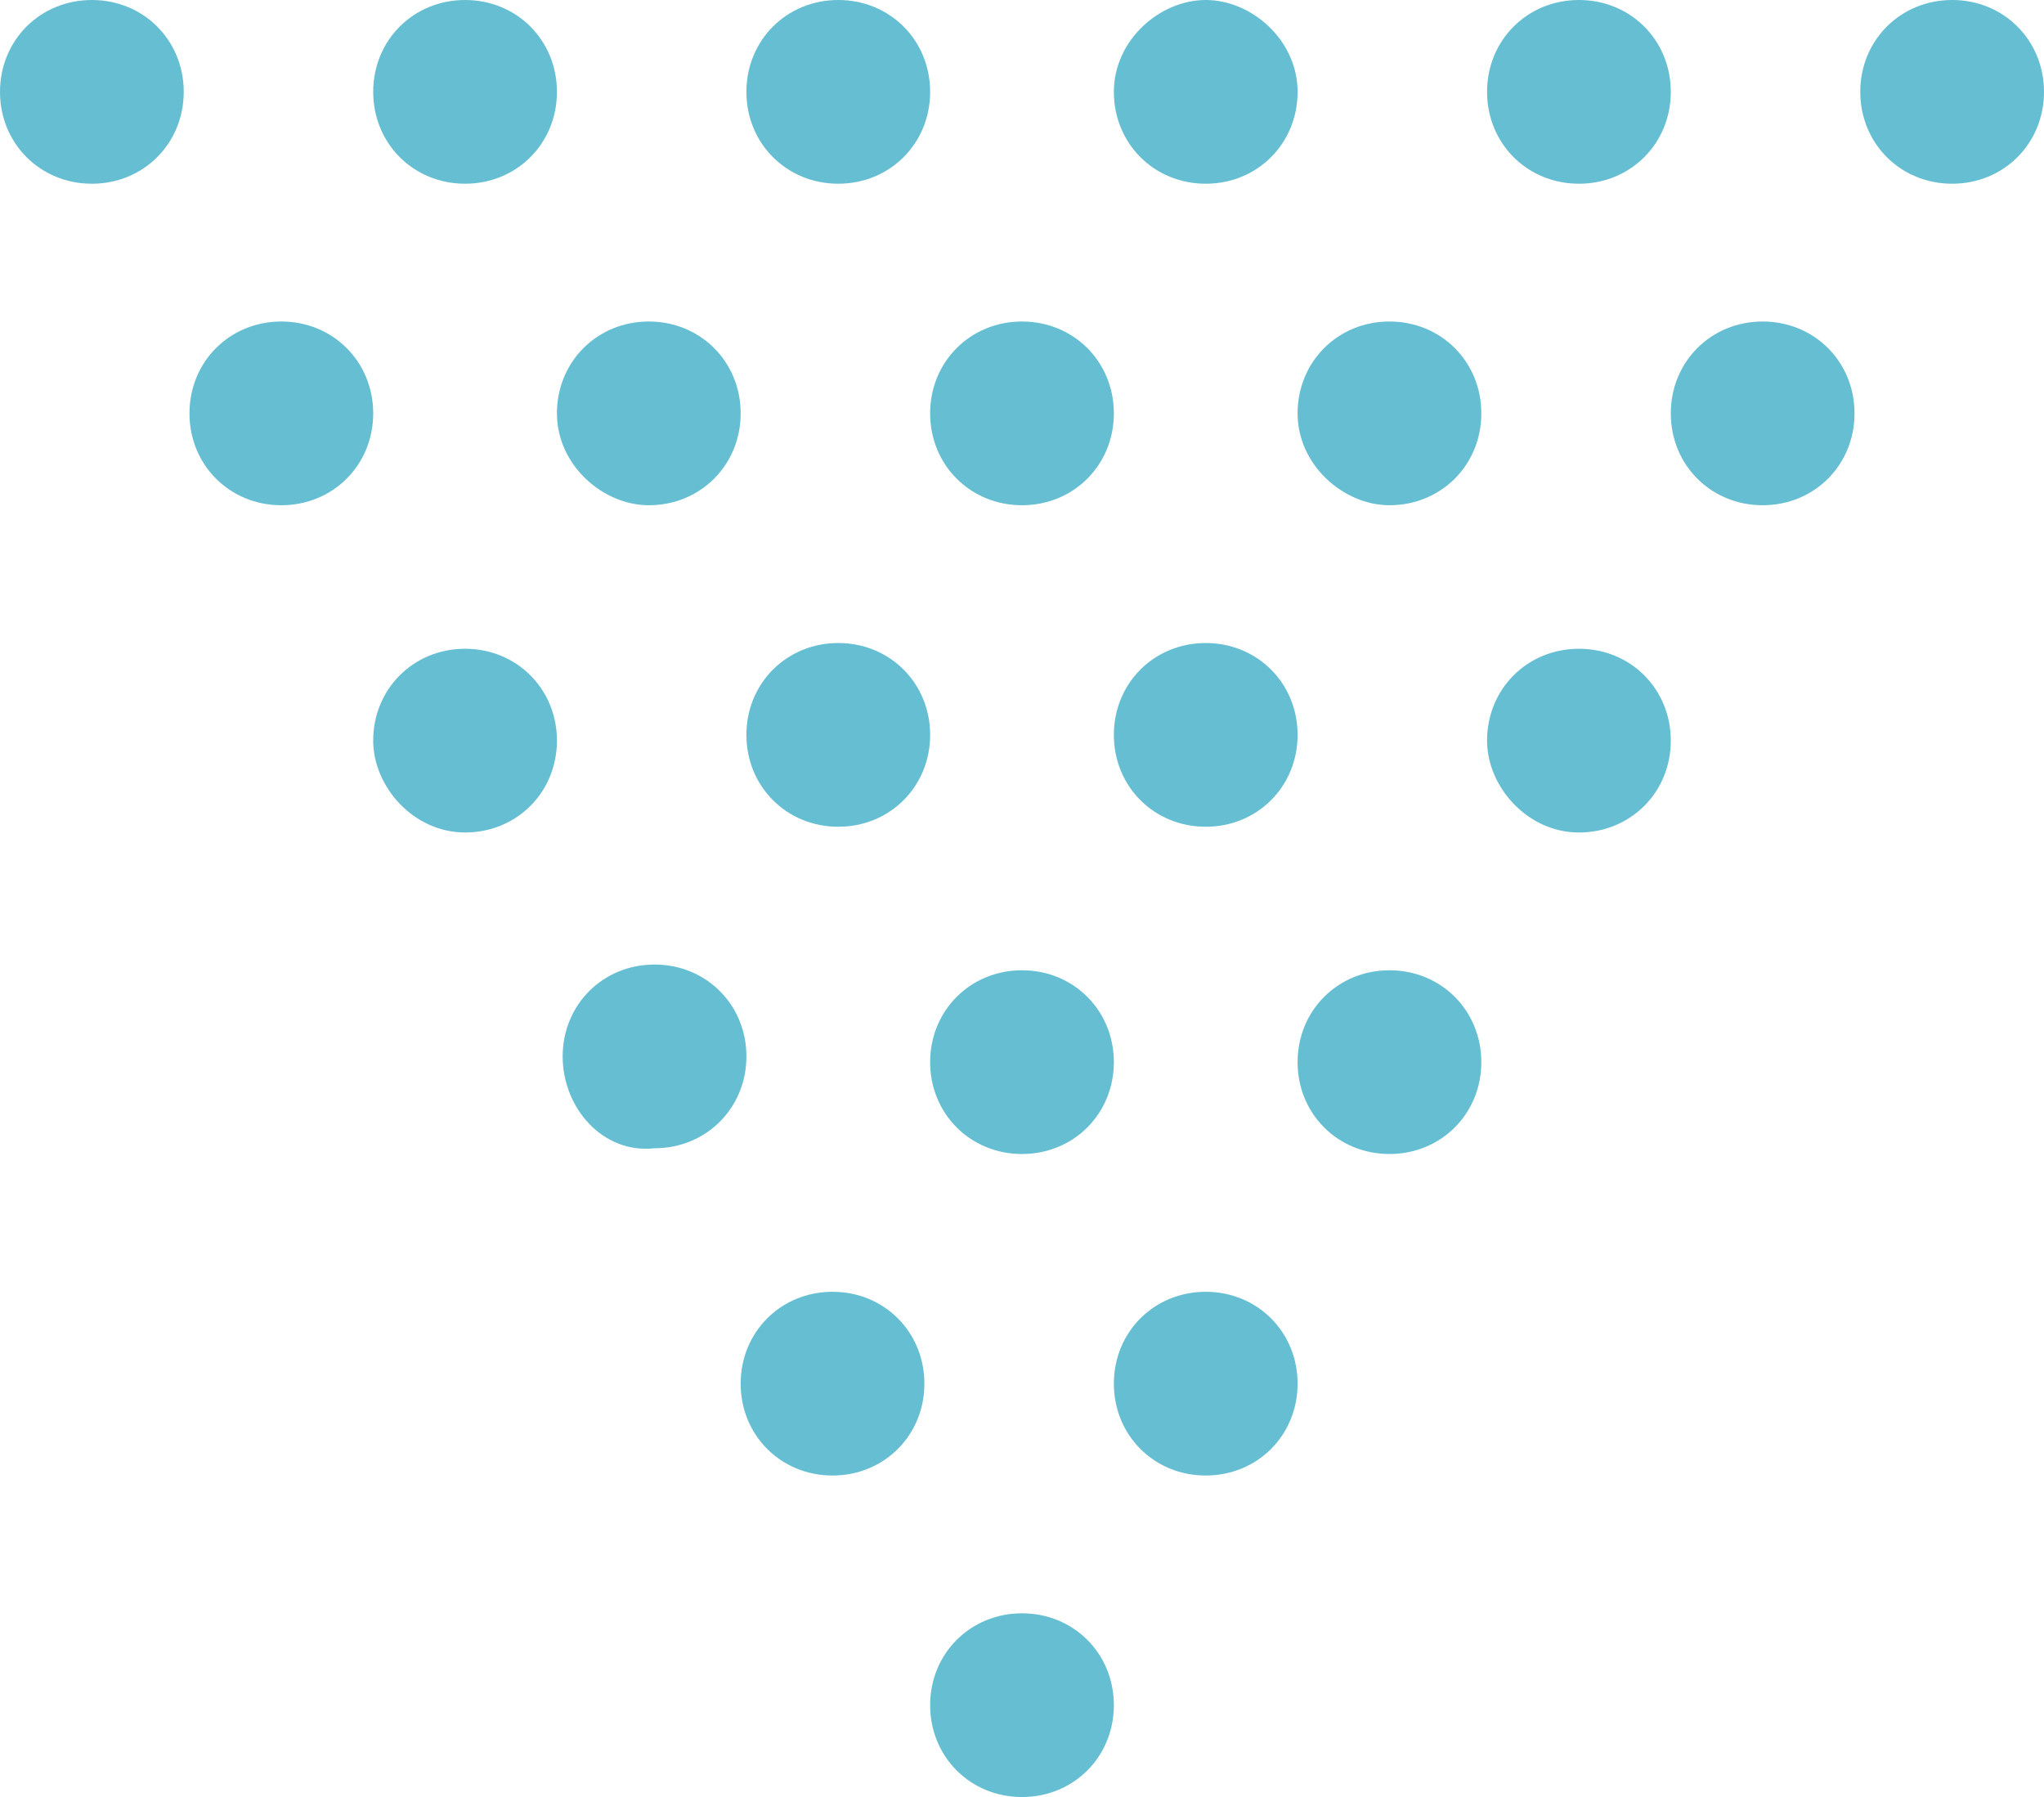 <?xml version="1.0" encoding="utf-8"?>
<!-- Generator: Adobe Illustrator 23.0.2, SVG Export Plug-In . SVG Version: 6.00 Build 0)  -->
<svg version="1.1" id="レイヤー_1" xmlns="http://www.w3.org/2000/svg" xmlns:xlink="http://www.w3.org/1999/xlink" x="0px"
	 y="0px" viewBox="0 0 35.6 31.3" style="enable-background:new 0 0 35.6 31.3;" xml:space="preserve">
<style type="text/css">
	.st0{fill:#65BED2;}
</style>
<g>
	<g>
		<g>
			<circle class="st0" cx="17.8" cy="29.7" r="1.3"/>
			<path class="st0" d="M16.2,29.7c0-0.9,0.7-1.6,1.6-1.6s1.6,0.7,1.6,1.6s-0.7,1.6-1.6,1.6S16.2,30.6,16.2,29.7z M18.9,29.7
				c0-0.6-0.5-1.1-1.1-1.1s-1.1,0.5-1.1,1.1s0.5,1.1,1.1,1.1S18.9,30.3,18.9,29.7z"/>
		</g>
		<g>
			<g>
				<circle class="st0" cx="21.1" cy="24.1" r="1.3"/>
				<path class="st0" d="M19.4,24.1c0-0.9,0.7-1.6,1.6-1.6s1.6,0.7,1.6,1.6s-0.7,1.6-1.6,1.6S19.4,25,19.4,24.1z M22.1,24.1
					c0-0.6-0.5-1.1-1.1-1.1S20,23.5,20,24.1s0.5,1.1,1.1,1.1S22.1,24.7,22.1,24.1z"/>
			</g>
			<g>
				<circle class="st0" cx="14.5" cy="24.1" r="1.3"/>
				<path class="st0" d="M12.9,24.1c0-0.9,0.7-1.6,1.6-1.6s1.6,0.7,1.6,1.6s-0.7,1.6-1.6,1.6S12.9,25,12.9,24.1z M15.6,24.1
					c0-0.6-0.5-1.1-1.1-1.1c-0.6,0-1.1,0.5-1.1,1.1s0.5,1.1,1.1,1.1C15.1,25.2,15.6,24.7,15.6,24.1z"/>
			</g>
		</g>
		<g>
			<g>
				<circle class="st0" cx="24.2" cy="18.5" r="1.3"/>
				<path class="st0" d="M22.6,18.5c0-0.9,0.7-1.6,1.6-1.6s1.6,0.7,1.6,1.6s-0.7,1.6-1.6,1.6S22.6,19.4,22.6,18.5z M25.3,18.5
					c0-0.6-0.5-1.1-1.1-1.1s-1.1,0.5-1.1,1.1s0.5,1.1,1.1,1.1S25.3,19.1,25.3,18.5z"/>
			</g>
			<g>
				<circle class="st0" cx="17.8" cy="18.5" r="1.3"/>
				<path class="st0" d="M16.2,18.5c0-0.9,0.7-1.6,1.6-1.6s1.6,0.7,1.6,1.6s-0.7,1.6-1.6,1.6S16.2,19.4,16.2,18.5z M18.9,18.5
					c0-0.6-0.5-1.1-1.1-1.1s-1.1,0.5-1.1,1.1s0.5,1.1,1.1,1.1S18.9,19.1,18.9,18.5z"/>
			</g>
			<g>
				<circle class="st0" cx="11.4" cy="18.4" r="1.3"/>
				<path class="st0" d="M9.8,18.4c0-0.9,0.7-1.6,1.6-1.6c0.9,0,1.6,0.7,1.6,1.6s-0.7,1.6-1.6,1.6C10.5,20.1,9.8,19.3,9.8,18.4z
					 M12.5,18.4c0-0.6-0.5-1.1-1.1-1.1c-0.6,0-1.1,0.5-1.1,1.1c0,0.6,0.5,1.1,1.1,1.1C12,19.5,12.5,19.1,12.5,18.4z"/>
			</g>
		</g>
		<g>
			<g>
				<circle class="st0" cx="21" cy="12.8" r="1.3"/>
				<path class="st0" d="M19.4,12.8c0-0.9,0.7-1.6,1.6-1.6s1.6,0.7,1.6,1.6c0,0.9-0.7,1.6-1.6,1.6S19.4,13.7,19.4,12.8z M22.1,12.8
					c0-0.6-0.5-1.1-1.1-1.1s-1.1,0.5-1.1,1.1c0,0.6,0.5,1.1,1.1,1.1S22.1,13.4,22.1,12.8z"/>
			</g>
			<g>
				<circle class="st0" cx="27.5" cy="12.9" r="1.3"/>
				<path class="st0" d="M25.9,12.9c0-0.9,0.7-1.6,1.6-1.6s1.6,0.7,1.6,1.6s-0.7,1.6-1.6,1.6S25.9,13.7,25.9,12.9z M28.6,12.9
					c0-0.6-0.5-1.1-1.1-1.1c-0.6,0-1.1,0.5-1.1,1.1s0.5,1.1,1.1,1.1C28.1,14,28.6,13.5,28.6,12.9z"/>
			</g>
			<g>
				<circle class="st0" cx="14.6" cy="12.8" r="1.3"/>
				<path class="st0" d="M13,12.8c0-0.9,0.7-1.6,1.6-1.6s1.6,0.7,1.6,1.6c0,0.9-0.7,1.6-1.6,1.6S13,13.7,13,12.8z M15.7,12.8
					c0-0.6-0.5-1.1-1.1-1.1s-1.1,0.5-1.1,1.1c0,0.6,0.5,1.1,1.1,1.1S15.7,13.4,15.7,12.8z"/>
			</g>
			<g>
				<circle class="st0" cx="8.1" cy="12.9" r="1.3"/>
				<path class="st0" d="M6.5,12.9c0-0.9,0.7-1.6,1.6-1.6s1.6,0.7,1.6,1.6S9,14.5,8.1,14.5S6.5,13.7,6.5,12.9z M9.2,12.9
					c0-0.6-0.5-1.1-1.1-1.1S7,12.3,7,12.9S7.5,14,8.1,14S9.2,13.5,9.2,12.9z"/>
			</g>
		</g>
		<g>
			<g>
				<circle class="st0" cx="17.8" cy="7.2" r="1.3"/>
				<path class="st0" d="M16.2,7.2c0-0.9,0.7-1.6,1.6-1.6s1.6,0.7,1.6,1.6s-0.7,1.6-1.6,1.6S16.2,8.1,16.2,7.2z M18.9,7.2
					c0-0.6-0.5-1.1-1.1-1.1s-1.1,0.5-1.1,1.1s0.5,1.1,1.1,1.1S18.9,7.8,18.9,7.2z"/>
			</g>
			<g>
				<circle class="st0" cx="24.2" cy="7.2" r="1.3"/>
				<path class="st0" d="M22.6,7.2c0-0.9,0.7-1.6,1.6-1.6c0.9,0,1.6,0.7,1.6,1.6s-0.7,1.6-1.6,1.6C23.4,8.8,22.6,8.1,22.6,7.2z
					 M25.3,7.2c0-0.6-0.5-1.1-1.1-1.1s-1.1,0.5-1.1,1.1s0.5,1.1,1.1,1.1S25.3,7.8,25.3,7.2z"/>
			</g>
			<g>
				<circle class="st0" cx="30.7" cy="7.2" r="1.3"/>
				<path class="st0" d="M29.1,7.2c0-0.9,0.7-1.6,1.6-1.6c0.9,0,1.6,0.7,1.6,1.6s-0.7,1.6-1.6,1.6C29.8,8.8,29.1,8.1,29.1,7.2z
					 M31.8,7.2c0-0.6-0.5-1.1-1.1-1.1c-0.6,0-1.1,0.5-1.1,1.1s0.5,1.1,1.1,1.1C31.3,8.3,31.8,7.8,31.8,7.2z"/>
			</g>
			<g>
				<circle class="st0" cx="11.3" cy="7.2" r="1.3"/>
				<path class="st0" d="M9.7,7.2c0-0.9,0.7-1.6,1.6-1.6c0.9,0,1.6,0.7,1.6,1.6s-0.7,1.6-1.6,1.6C10.5,8.8,9.7,8.1,9.7,7.2z
					 M12.4,7.2c0-0.6-0.5-1.1-1.1-1.1c-0.6,0-1.1,0.5-1.1,1.1s0.5,1.1,1.1,1.1C12,8.3,12.4,7.8,12.4,7.2z"/>
			</g>
			<g>
				<circle class="st0" cx="4.9" cy="7.2" r="1.3"/>
				<path class="st0" d="M3.3,7.2c0-0.9,0.7-1.6,1.6-1.6s1.6,0.7,1.6,1.6S5.8,8.8,4.9,8.8S3.3,8.1,3.3,7.2z M6,7.2
					c0-0.6-0.5-1.1-1.1-1.1S3.8,6.6,3.8,7.2s0.5,1.1,1.1,1.1S6,7.8,6,7.2z"/>
			</g>
		</g>
		<g>
			<g>
				<circle class="st0" cx="34" cy="1.6" r="1.3"/>
				<path class="st0" d="M32.4,1.6C32.4,0.7,33.1,0,34,0c0.9,0,1.6,0.7,1.6,1.6S34.9,3.2,34,3.2C33.1,3.2,32.4,2.5,32.4,1.6z
					 M35.1,1.6c0-0.6-0.5-1.1-1.1-1.1S32.9,1,32.9,1.6s0.5,1.1,1.1,1.1S35.1,2.2,35.1,1.6z"/>
			</g>
			<g>
				<circle class="st0" cx="1.6" cy="1.6" r="1.3"/>
				<path class="st0" d="M0,1.6C0,0.7,0.7,0,1.6,0s1.6,0.7,1.6,1.6S2.5,3.2,1.6,3.2S0,2.5,0,1.6z M2.7,1.6c0-0.6-0.5-1.1-1.1-1.1
					S0.5,1,0.5,1.6S1,2.7,1.6,2.7S2.7,2.2,2.7,1.6z"/>
			</g>
			<g>
				<circle class="st0" cx="8.1" cy="1.6" r="1.3"/>
				<path class="st0" d="M6.5,1.6C6.5,0.7,7.2,0,8.1,0s1.6,0.7,1.6,1.6S9,3.2,8.1,3.2S6.5,2.5,6.5,1.6z M9.2,1.6
					c0-0.6-0.5-1.1-1.1-1.1C7.5,0.5,7,1,7,1.6s0.5,1.1,1.1,1.1C8.7,2.7,9.2,2.2,9.2,1.6z"/>
			</g>
			<g>
				<circle class="st0" cx="14.6" cy="1.6" r="1.3"/>
				<path class="st0" d="M13,1.6C13,0.7,13.7,0,14.6,0s1.6,0.7,1.6,1.6s-0.7,1.6-1.6,1.6S13,2.5,13,1.6z M15.7,1.6
					c0-0.6-0.5-1.1-1.1-1.1S13.5,1,13.5,1.6s0.5,1.1,1.1,1.1S15.7,2.2,15.7,1.6z"/>
			</g>
			<g>
				<circle class="st0" cx="21" cy="1.6" r="1.3"/>
				<path class="st0" d="M19.4,1.6C19.4,0.7,20.2,0,21,0s1.6,0.7,1.6,1.6S21.9,3.2,21,3.2S19.4,2.5,19.4,1.6z M22.1,1.6
					c0-0.6-0.5-1.1-1.1-1.1c-0.6,0-1.1,0.5-1.1,1.1s0.5,1.1,1.1,1.1C21.6,2.7,22.1,2.2,22.1,1.6z"/>
			</g>
			<g>
				<circle class="st0" cx="27.5" cy="1.6" r="1.3"/>
				<path class="st0" d="M25.9,1.6c0-0.9,0.7-1.6,1.6-1.6s1.6,0.7,1.6,1.6s-0.7,1.6-1.6,1.6S25.9,2.5,25.9,1.6z M28.6,1.6
					c0-0.6-0.5-1.1-1.1-1.1S26.4,1,26.4,1.6s0.5,1.1,1.1,1.1S28.6,2.2,28.6,1.6z"/>
			</g>
		</g>
	</g>
</g>
</svg>
